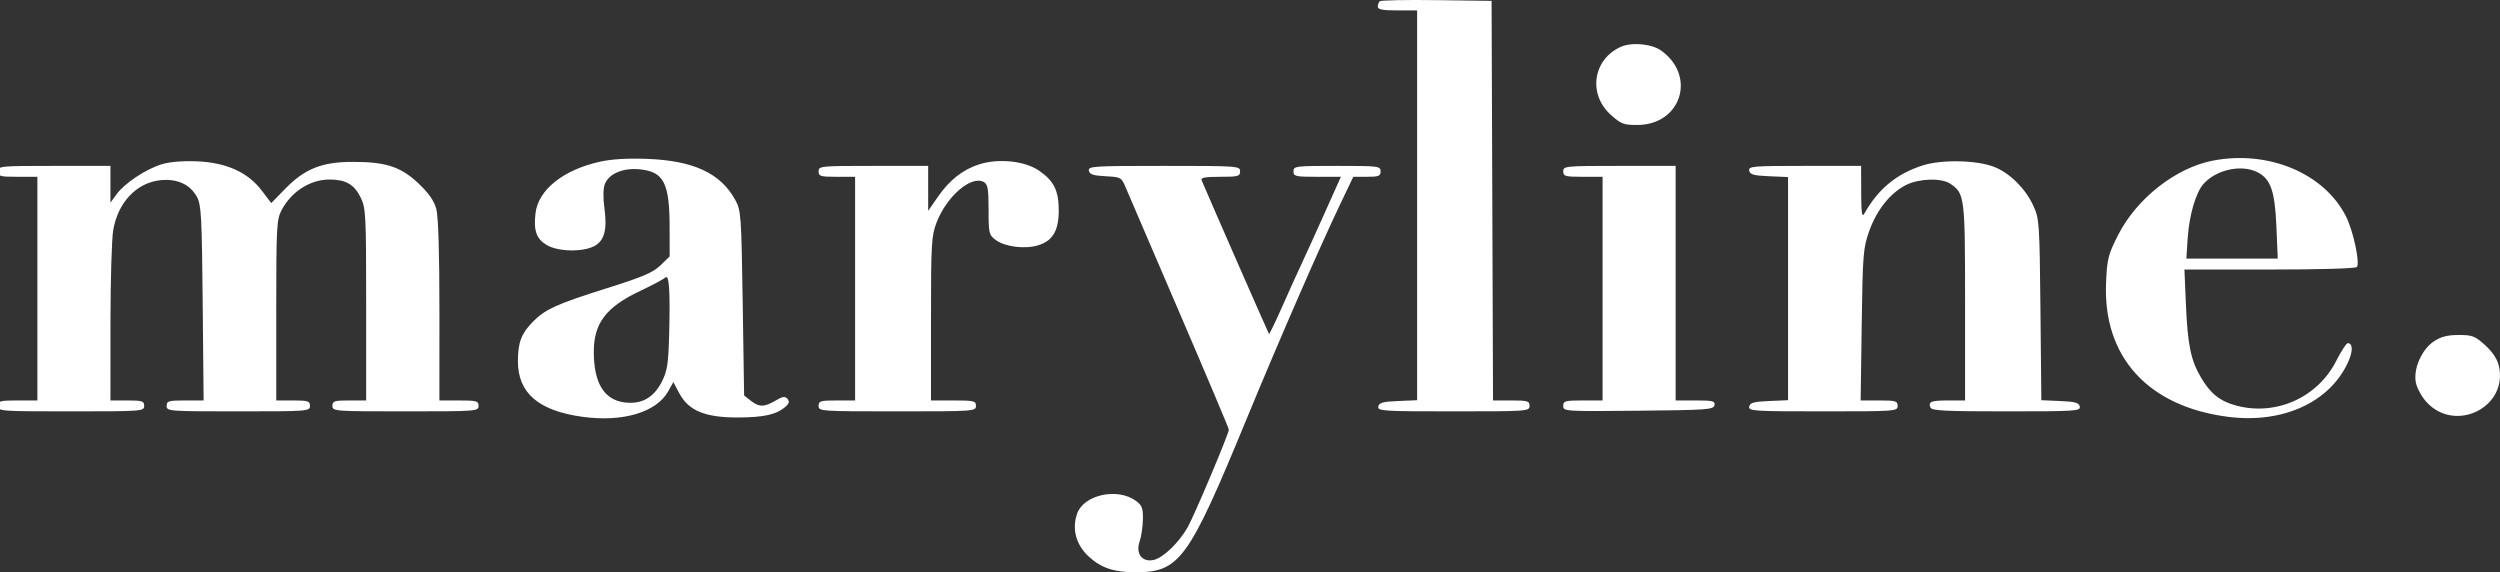 <svg width="1280" height="293" viewBox="0 0 1280 293" fill="none" xmlns="http://www.w3.org/2000/svg">
<rect x="0" y="0" width="1280" height="293" fill="#333333" stroke="none"/>
<path fill-rule="evenodd" clip-rule="evenodd" d="M706.41 0.653C705.866 1.181 705.422 2.45 705.422 3.475C705.422 4.849 708.059 5.337 715.493 5.337H725.564V105.12V204.904L715.867 205.316C707.978 205.653 706.081 206.185 705.691 208.173C705.243 210.452 707.842 210.617 744.163 210.617C782.154 210.617 783.114 210.549 783.114 207.824C783.114 205.317 782.154 205.031 773.77 205.031H764.429L764.059 102.74L763.691 0.449L735.544 0.071C720.065 -0.136 706.954 0.125 706.41 0.653ZM829.873 23.977C815.619 30.335 812.943 48.111 824.646 58.706C829.903 63.465 831.25 63.988 838.236 63.988C860.673 63.988 868.747 38.997 850.539 25.91C845.7 22.432 835.479 21.476 829.873 23.977ZM307.247 82.768C288.391 86.946 275.571 97.189 274.176 109.186C273.139 118.122 274.628 122.32 279.953 125.47C285.624 128.827 297.985 129.157 304.047 126.113C309.421 123.416 310.995 117.689 309.447 106.476C308.725 101.239 308.813 96.452 309.672 94.26C311.746 88.961 318.882 85.888 327.286 86.671C339.915 87.848 342.837 93.514 342.85 116.844L342.859 131.298L338.163 135.856C334.373 139.534 329.122 141.781 310.941 147.501C285.01 155.661 279.159 158.308 272.808 164.76C266.945 170.719 265.167 175.414 265.167 184.943C265.167 201.223 275.713 210.307 298.206 213.403C318.921 216.254 336.157 211.107 342.168 200.272L344.742 195.633L347.813 201.379C352.575 210.296 361.086 213.802 377.839 213.748C391.193 213.705 397.607 212.247 402.2 208.214C404.044 206.592 404.305 205.524 403.175 204.203C401.938 202.756 400.741 202.934 397.066 205.109C391.322 208.508 388.663 208.518 384.382 205.157L380.986 202.49L380.266 155.233C379.577 109.977 379.413 107.735 376.395 102.258C368.902 88.669 355.057 82.24 331.349 81.345C321.407 80.969 313.166 81.455 307.247 82.768ZM1133.04 82.23C1114.02 85.868 1093.96 101.616 1084.44 120.389C1079.35 130.439 1078.81 132.592 1078.3 144.985C1076.73 182.933 1100.03 208.334 1141.11 213.452C1168.78 216.898 1192.6 206.069 1202.08 185.728C1204.78 179.939 1204.76 175.705 1202.03 175.705C1201.32 175.705 1198.66 179.817 1196.11 184.842C1186.61 203.572 1165.23 213.108 1144.96 207.658C1136.64 205.422 1131.77 201.559 1126.96 193.385C1121.64 184.348 1120.07 176.676 1119.15 155.108L1118.43 138.001H1162.18C1188.33 138.001 1206.27 137.466 1206.78 136.671C1208.32 134.253 1204.8 118.047 1201.17 110.847C1190.02 88.731 1161.56 76.776 1133.04 82.23ZM82.617 84.156C74.466 86.728 63.822 93.811 59.755 99.369L56.55 103.748V94.342V84.935H27.775C-0.04 84.935 -1 85.029 -1 87.728C-1 90.256 -0.04 90.521 9.071 90.521H19.142V147.776V205.031H9.071C-0.04 205.031 -1 205.296 -1 207.824C-1 210.546 -0.04 210.617 36.407 210.617C72.855 210.617 73.814 210.546 73.814 207.824C73.814 205.341 72.855 205.031 65.182 205.031H56.55L56.558 165.581C56.563 143.883 57.193 122.419 57.958 117.881C60.38 103.531 70.042 93.389 82.392 92.239C90.796 91.454 97.244 94.413 100.766 100.669C103.035 104.698 103.359 110.555 103.779 155.108L104.251 205.031H94.787C86.284 205.031 85.324 205.315 85.324 207.824C85.324 210.544 86.284 210.617 122.012 210.617C157.741 210.617 158.7 210.544 158.7 207.824C158.7 205.341 157.741 205.031 150.068 205.031H141.435V158.892C141.435 116.286 141.645 112.356 144.173 107.572C149.183 98.091 158.828 91.918 168.632 91.918C176.971 91.918 181.291 94.365 184.576 100.953C187.314 106.441 187.475 109.498 187.475 155.898V205.031H178.843C171.17 205.031 170.21 205.341 170.21 207.824C170.21 210.546 171.17 210.617 207.617 210.617C244.065 210.617 245.025 210.546 245.025 207.824C245.025 205.298 244.065 205.031 234.998 205.031H224.971L224.983 158.952C224.992 129.121 224.423 110.78 223.372 106.934C222.239 102.796 219.481 98.852 214.277 93.93C205.173 85.319 197.493 82.824 180.281 82.882C164.708 82.936 155.959 86.459 145.986 96.696L138.887 103.98L134.046 97.6C126.881 88.156 115.718 83.145 100.61 82.593C93.246 82.324 86.589 82.902 82.617 84.156ZM501.44 84.11C493.027 86.776 486.195 92.126 480.236 100.715L475.223 107.939V96.438V84.935H447.168C420.072 84.935 419.112 85.03 419.112 87.728C419.112 90.235 420.072 90.521 428.464 90.521H437.816V147.776V205.031H428.464C420.072 205.031 419.112 205.317 419.112 207.824C419.112 210.55 420.072 210.617 459.397 210.617C498.722 210.617 499.682 210.55 499.682 207.824C499.682 205.264 498.722 205.031 488.172 205.031H476.662V163.19C476.662 124.909 476.904 120.72 479.511 113.965C484.727 100.439 497.269 89.664 503.691 93.19C505.739 94.312 506.156 96.716 506.156 107.367C506.156 119.588 506.334 120.32 509.949 122.965C514.702 126.444 525.093 127.663 531.766 125.525C539.017 123.203 542.014 118.103 542.074 107.977C542.136 97.659 539.631 92.582 531.865 87.293C524.671 82.392 511.284 80.992 501.44 84.11ZM984.34 84.719C970.977 89.019 961.591 96.783 954.537 109.373C953.318 111.549 952.963 109.157 952.928 98.551L952.885 84.935H924.005C897.276 84.935 895.16 85.117 895.604 87.379C895.994 89.368 897.892 89.9 905.781 90.236L915.478 90.648V147.776V204.904L905.781 205.316C897.892 205.653 895.994 206.185 895.604 208.173C895.157 210.451 897.721 210.617 933.357 210.617C970.629 210.617 971.589 210.547 971.589 207.824C971.589 205.315 970.629 205.031 962.119 205.031H952.648L953.193 166.279C953.702 130.034 953.954 126.92 957.098 118.136C960.952 107.371 967.992 98.629 976.003 94.663C982.739 91.327 994.119 91.042 998.612 94.097C1005.92 99.066 1006.12 100.65 1006.12 154.689V205.031H997.726C988.691 205.031 987.185 205.616 988.387 208.659C989.025 210.271 995.899 210.617 1027.24 210.617C1062.73 210.617 1065.29 210.451 1064.84 208.173C1064.45 206.189 1062.56 205.653 1054.76 205.319L1045.17 204.908L1044.71 158.537C1044.26 113.564 1044.14 111.951 1040.92 105.035C1036.93 96.485 1029.09 88.721 1021.23 85.53C1012.41 81.957 994.174 81.556 984.34 84.719ZM557.499 87.379C557.876 89.298 559.712 89.912 566.045 90.236C573.859 90.637 574.18 90.812 576.285 95.822C577.48 98.667 589.868 127.512 603.813 159.923C617.759 192.334 629.17 219.356 629.173 219.97C629.181 222.055 611.349 264.293 608.019 270.077C603.491 277.94 595.679 285.47 590.822 286.653C584.882 288.1 581.3 283.525 583.477 277.273C584.34 274.79 585.101 269.692 585.167 265.941C585.268 260.163 584.718 258.708 581.565 256.413C572.07 249.499 554.755 253.342 551.438 263.099C548.763 270.965 550.932 278.915 557.39 284.909C563.641 290.711 570.32 292.989 581.116 293C603.94 293.025 608.406 286.91 638.031 215.072C654.962 174.014 675.502 126.879 686.306 104.283L692.887 90.521H699.874C705.901 90.521 706.86 90.137 706.86 87.728C706.86 85.055 705.901 84.935 684.56 84.935C663.219 84.935 662.259 85.055 662.259 87.728C662.259 90.3 663.219 90.521 674.399 90.521H686.539L677.934 109.722C673.202 120.284 667.846 132.066 666.033 135.906C664.219 139.746 659.898 149.298 656.431 157.131C652.962 164.965 649.945 171.202 649.727 170.99C649.432 170.702 620.176 103.975 615.213 92.267C614.661 90.967 617.083 90.521 624.698 90.521C633.964 90.521 634.923 90.259 634.923 87.728C634.923 85.004 633.964 84.935 595.972 84.935C559.651 84.935 557.053 85.1 557.499 87.379ZM800.378 87.728C800.378 90.256 801.338 90.521 810.45 90.521H820.521V147.776V205.031H810.45C801.311 205.031 800.378 205.292 800.378 207.846C800.378 210.609 801.106 210.656 838.846 210.29C874.161 209.949 877.352 209.719 877.797 207.475C878.221 205.334 877.022 205.031 868.104 205.031H857.928V144.983V84.935H829.153C801.338 84.935 800.378 85.029 800.378 87.728ZM1155.67 88.101C1162.53 91.472 1164.74 97.684 1165.51 115.789L1166.21 132.415H1142.81H1119.41L1120.13 121.592C1120.89 110.095 1124.3 98.522 1128.2 94.162C1134.74 86.857 1147.44 84.057 1155.67 88.101ZM342.6 171.516C342.212 186.264 341.633 189.969 338.877 195.398C334.661 203.704 328.415 207.162 319.687 206.027C309.263 204.669 304.039 196.056 304.022 180.199C304.004 165.494 310.26 157.248 327.685 148.997C333.978 146.017 339.805 142.915 340.633 142.104C342.612 140.164 343.196 148.897 342.6 171.516ZM1246.27 174.692C1239.95 178.828 1235.55 188.758 1236.91 195.813C1237.45 198.612 1239.87 203.08 1242.28 205.742C1257.02 222.04 1284.32 208.48 1279.42 187.295C1278.62 183.866 1276.15 180.136 1272.42 176.753C1267.22 172.042 1265.86 171.516 1258.89 171.516C1253.2 171.516 1249.83 172.364 1246.27 174.692Z" fill="white"/>
</svg>
